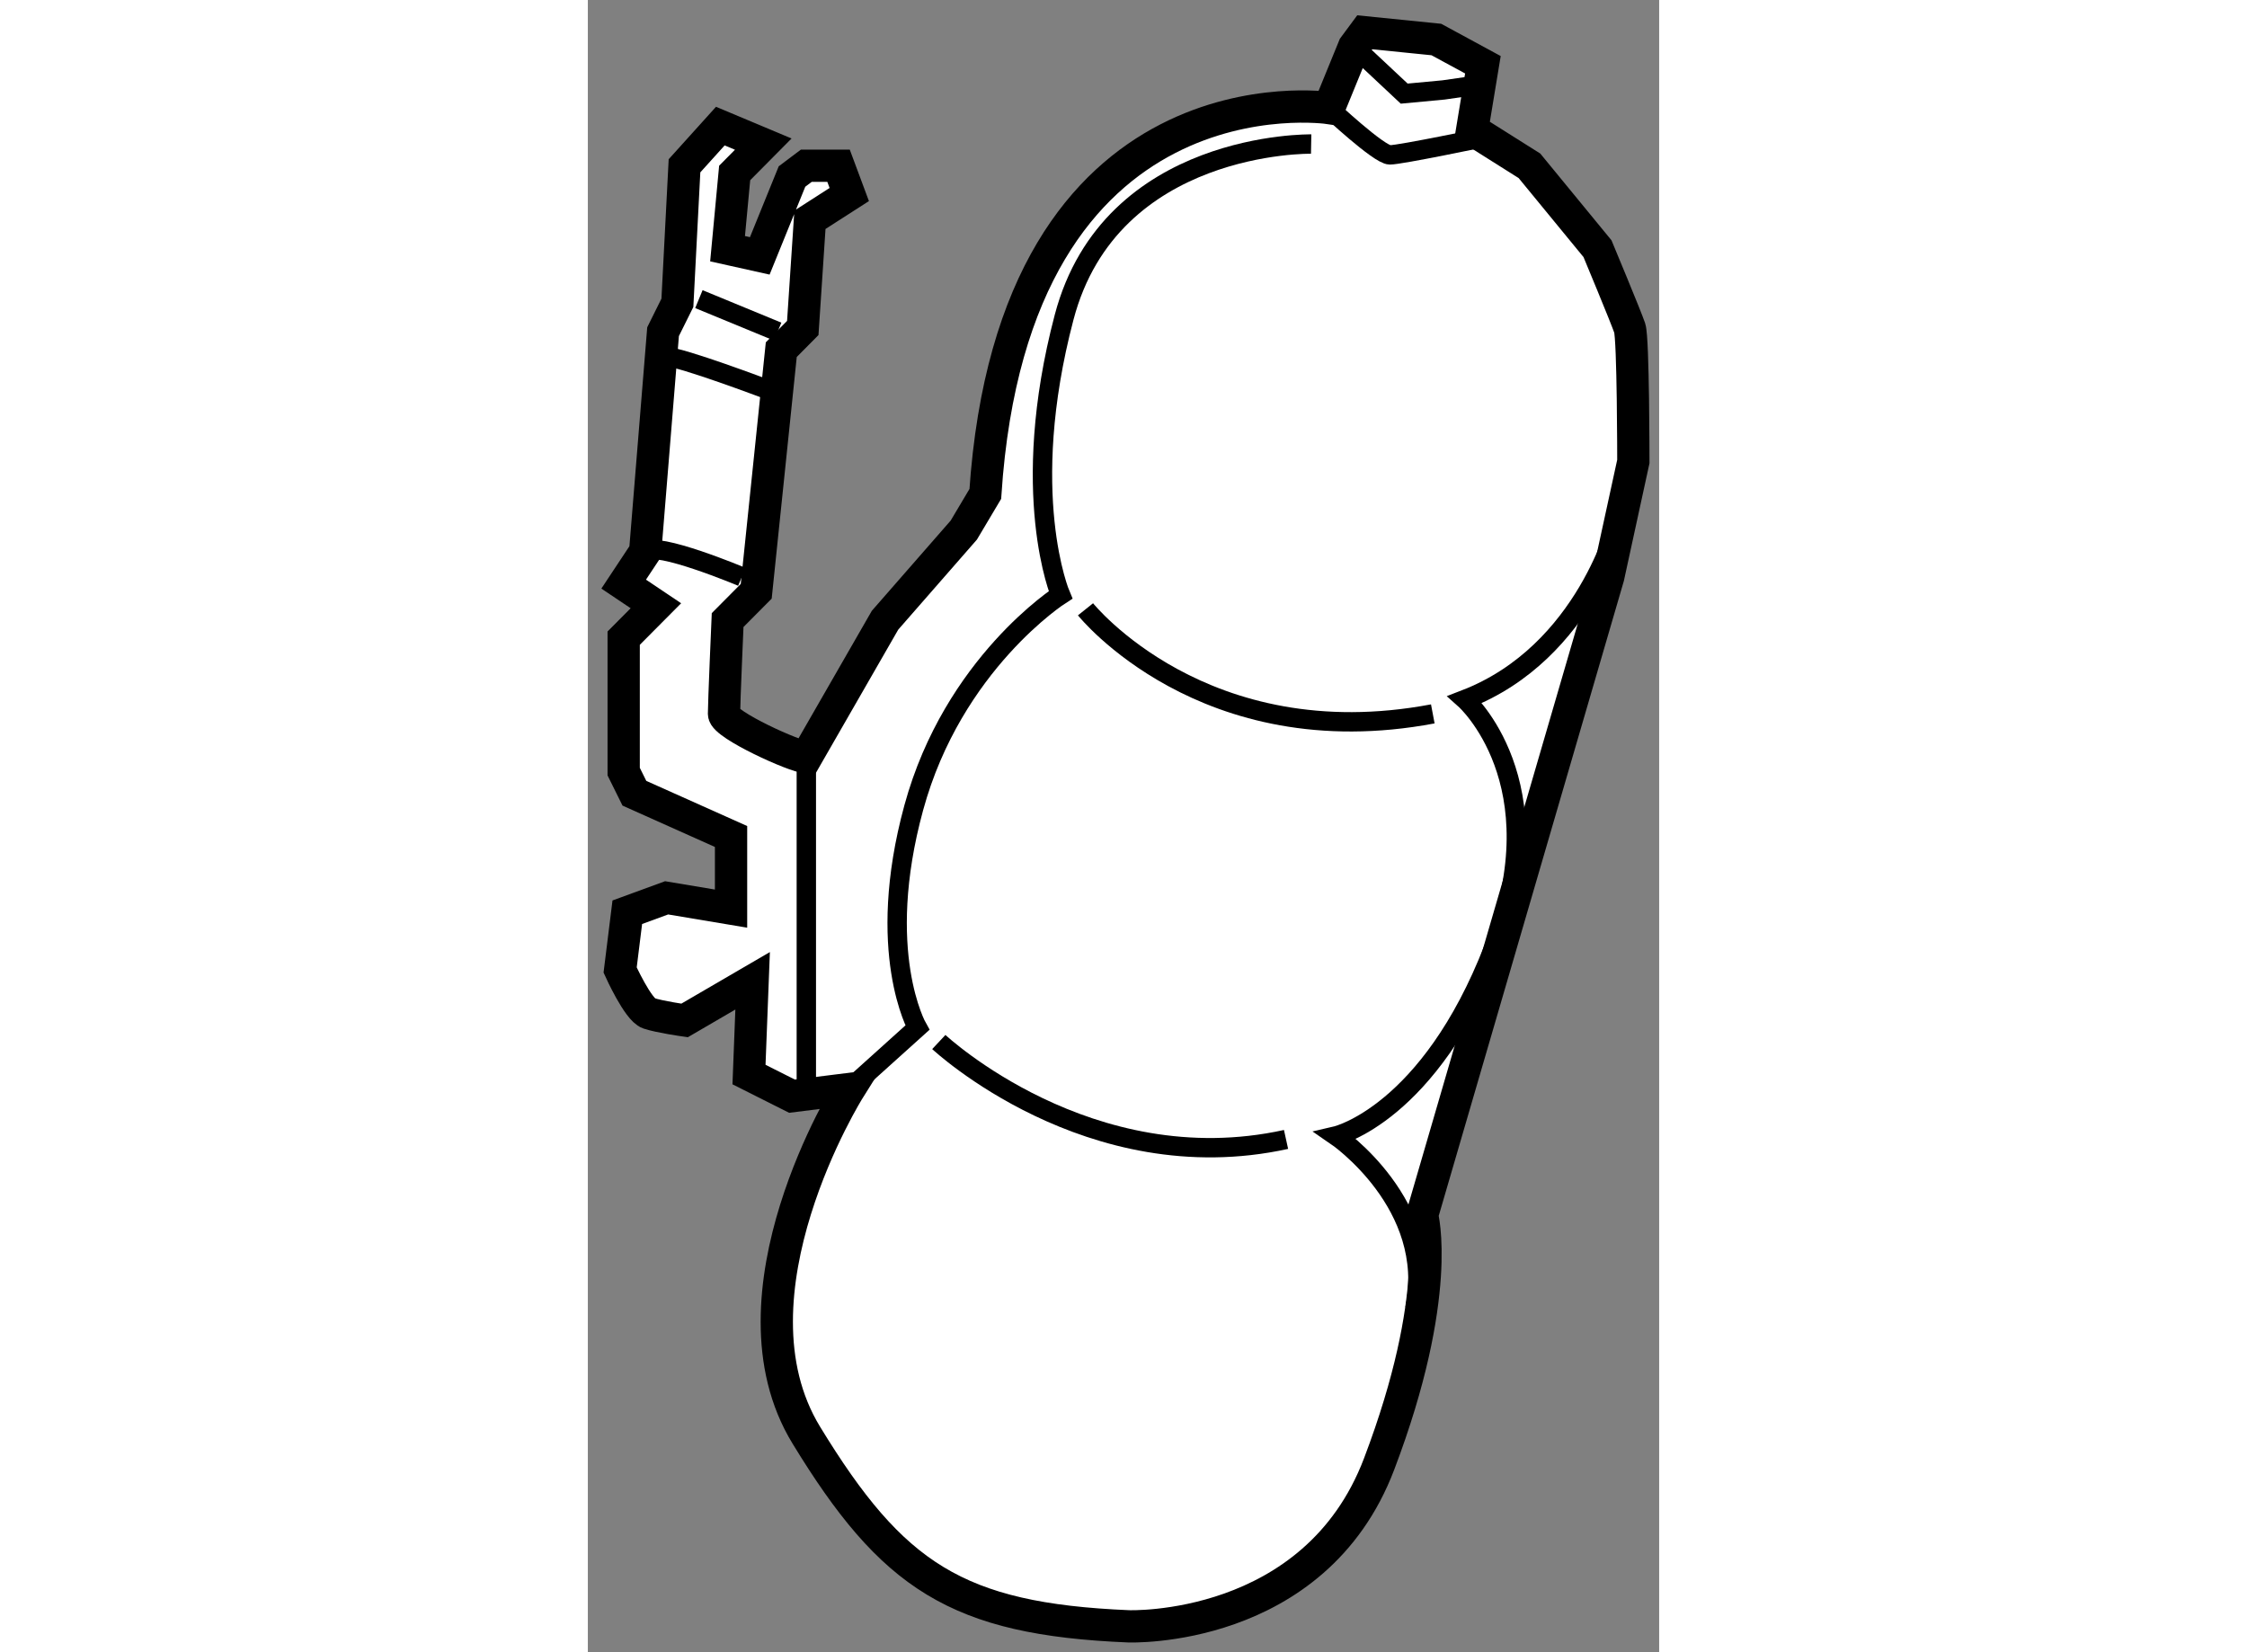 <?xml version="1.0" encoding="utf-8"?>
<!-- Generator: Adobe Illustrator 15.1.0, SVG Export Plug-In . SVG Version: 6.00 Build 0)  -->
<!DOCTYPE svg PUBLIC "-//W3C//DTD SVG 1.1//EN" "http://www.w3.org/Graphics/SVG/1.1/DTD/svg11.dtd">
<svg version="1.1" xmlns="http://www.w3.org/2000/svg" xmlns:xlink="http://www.w3.org/1999/xlink" x="0px" y="0px" width="244.8px"
	 height="180px" viewBox="212.898 150.813 16.593 25.59" enable-background="new 0 0 244.8 180" xml:space="preserve">
	
<rect x="212.898" y="150.813" width="16.593" height="25.59" fill="#808080" stroke="none"/>
	
<g><path fill="#FFFFFF" stroke="#000000" stroke-width="0.5" d="M216.282,162.54c-0.167,0-1.275-0.503-1.275-0.67
			c0-0.168,0.056-1.453,0.056-1.453l0.443-0.446l0.388-3.742l0.333-0.336l0.111-1.676l0.609-0.391l-0.166-0.446h-0.499l-0.222,0.167
			l-0.499,1.229l-0.499-0.111l0.11-1.173l0.443-0.447l-0.665-0.279l-0.555,0.615l-0.11,2.122l-0.222,0.447l-0.277,3.407
			l-0.333,0.503l0.499,0.335l-0.499,0.502v2.067l0.166,0.335l1.497,0.67v1.117l-0.998-0.167l-0.609,0.223l-0.111,0.895
			c0,0,0.277,0.614,0.443,0.67c0.167,0.056,0.555,0.111,0.555,0.111l1.054-0.614l-0.056,1.452l0.666,0.335l0.887-0.111
			c0,0-1.996,3.184-0.665,5.362c1.33,2.179,2.328,2.849,4.99,2.96c0,0,2.883,0.112,3.881-2.513c0.998-2.626,0.666-3.854,0.666-3.854
			l2.883-9.887l0.389-1.787c0,0,0-1.899-0.056-2.067c-0.056-0.167-0.499-1.229-0.499-1.229l-1.054-1.284l-0.887-0.559l0.166-1.006
			l-0.721-0.391l-1.109-0.112l-0.166,0.224l-0.388,0.949c0,0-4.88-0.726-5.323,5.977l-0.333,0.56l-1.22,1.396L216.282,162.54z"></path><line fill="none" stroke="#000000" stroke-width="0.3" x1="216.282" y1="162.54" x2="216.282" y2="167.567"></line><path fill="none" stroke="#000000" stroke-width="0.3" d="M213.787,159.356c0.166-0.168,1.497,0.391,1.497,0.391"></path><path fill="none" stroke="#000000" stroke-width="0.3" d="M214.119,156.34c0.222,0,1.553,0.503,1.553,0.503"></path><line fill="none" stroke="#000000" stroke-width="0.3" x1="214.618" y1="155.446" x2="215.838" y2="155.949"></line><path fill="none" stroke="#000000" stroke-width="0.3" d="M224.378,152.485c0,0,0.775,0.727,0.942,0.727
			c0.166,0,1.497-0.279,1.497-0.279"></path><path fill="none" stroke="#000000" stroke-width="0.3" d="M224.101,153.044c0,0-3.105-0.056-3.826,2.682
			c-0.721,2.736-0.056,4.301-0.056,4.301s-1.663,1.062-2.273,3.296s0.056,3.407,0.056,3.407l-1.054,0.949"></path><path fill="none" stroke="#000000" stroke-width="0.3" d="M228.869,158.854c0,0-0.499,2.066-2.385,2.793
			c0,0,1.441,1.284,0.443,3.854s-2.439,2.905-2.439,2.905s1.553,1.061,1.22,2.681"></path><path fill="none" stroke="#000000" stroke-width="0.3" d="M218.334,166.952c0,0,2.328,2.179,5.378,1.509"></path><path fill="none" stroke="#000000" stroke-width="0.3" d="M220.606,160.25c0,0,1.83,2.29,5.379,1.62"></path><polyline fill="none" stroke="#000000" stroke-width="0.3" points="224.766,151.536 225.542,152.263 226.151,152.206 
			226.54,152.15 		"></polyline></g>


</svg>
